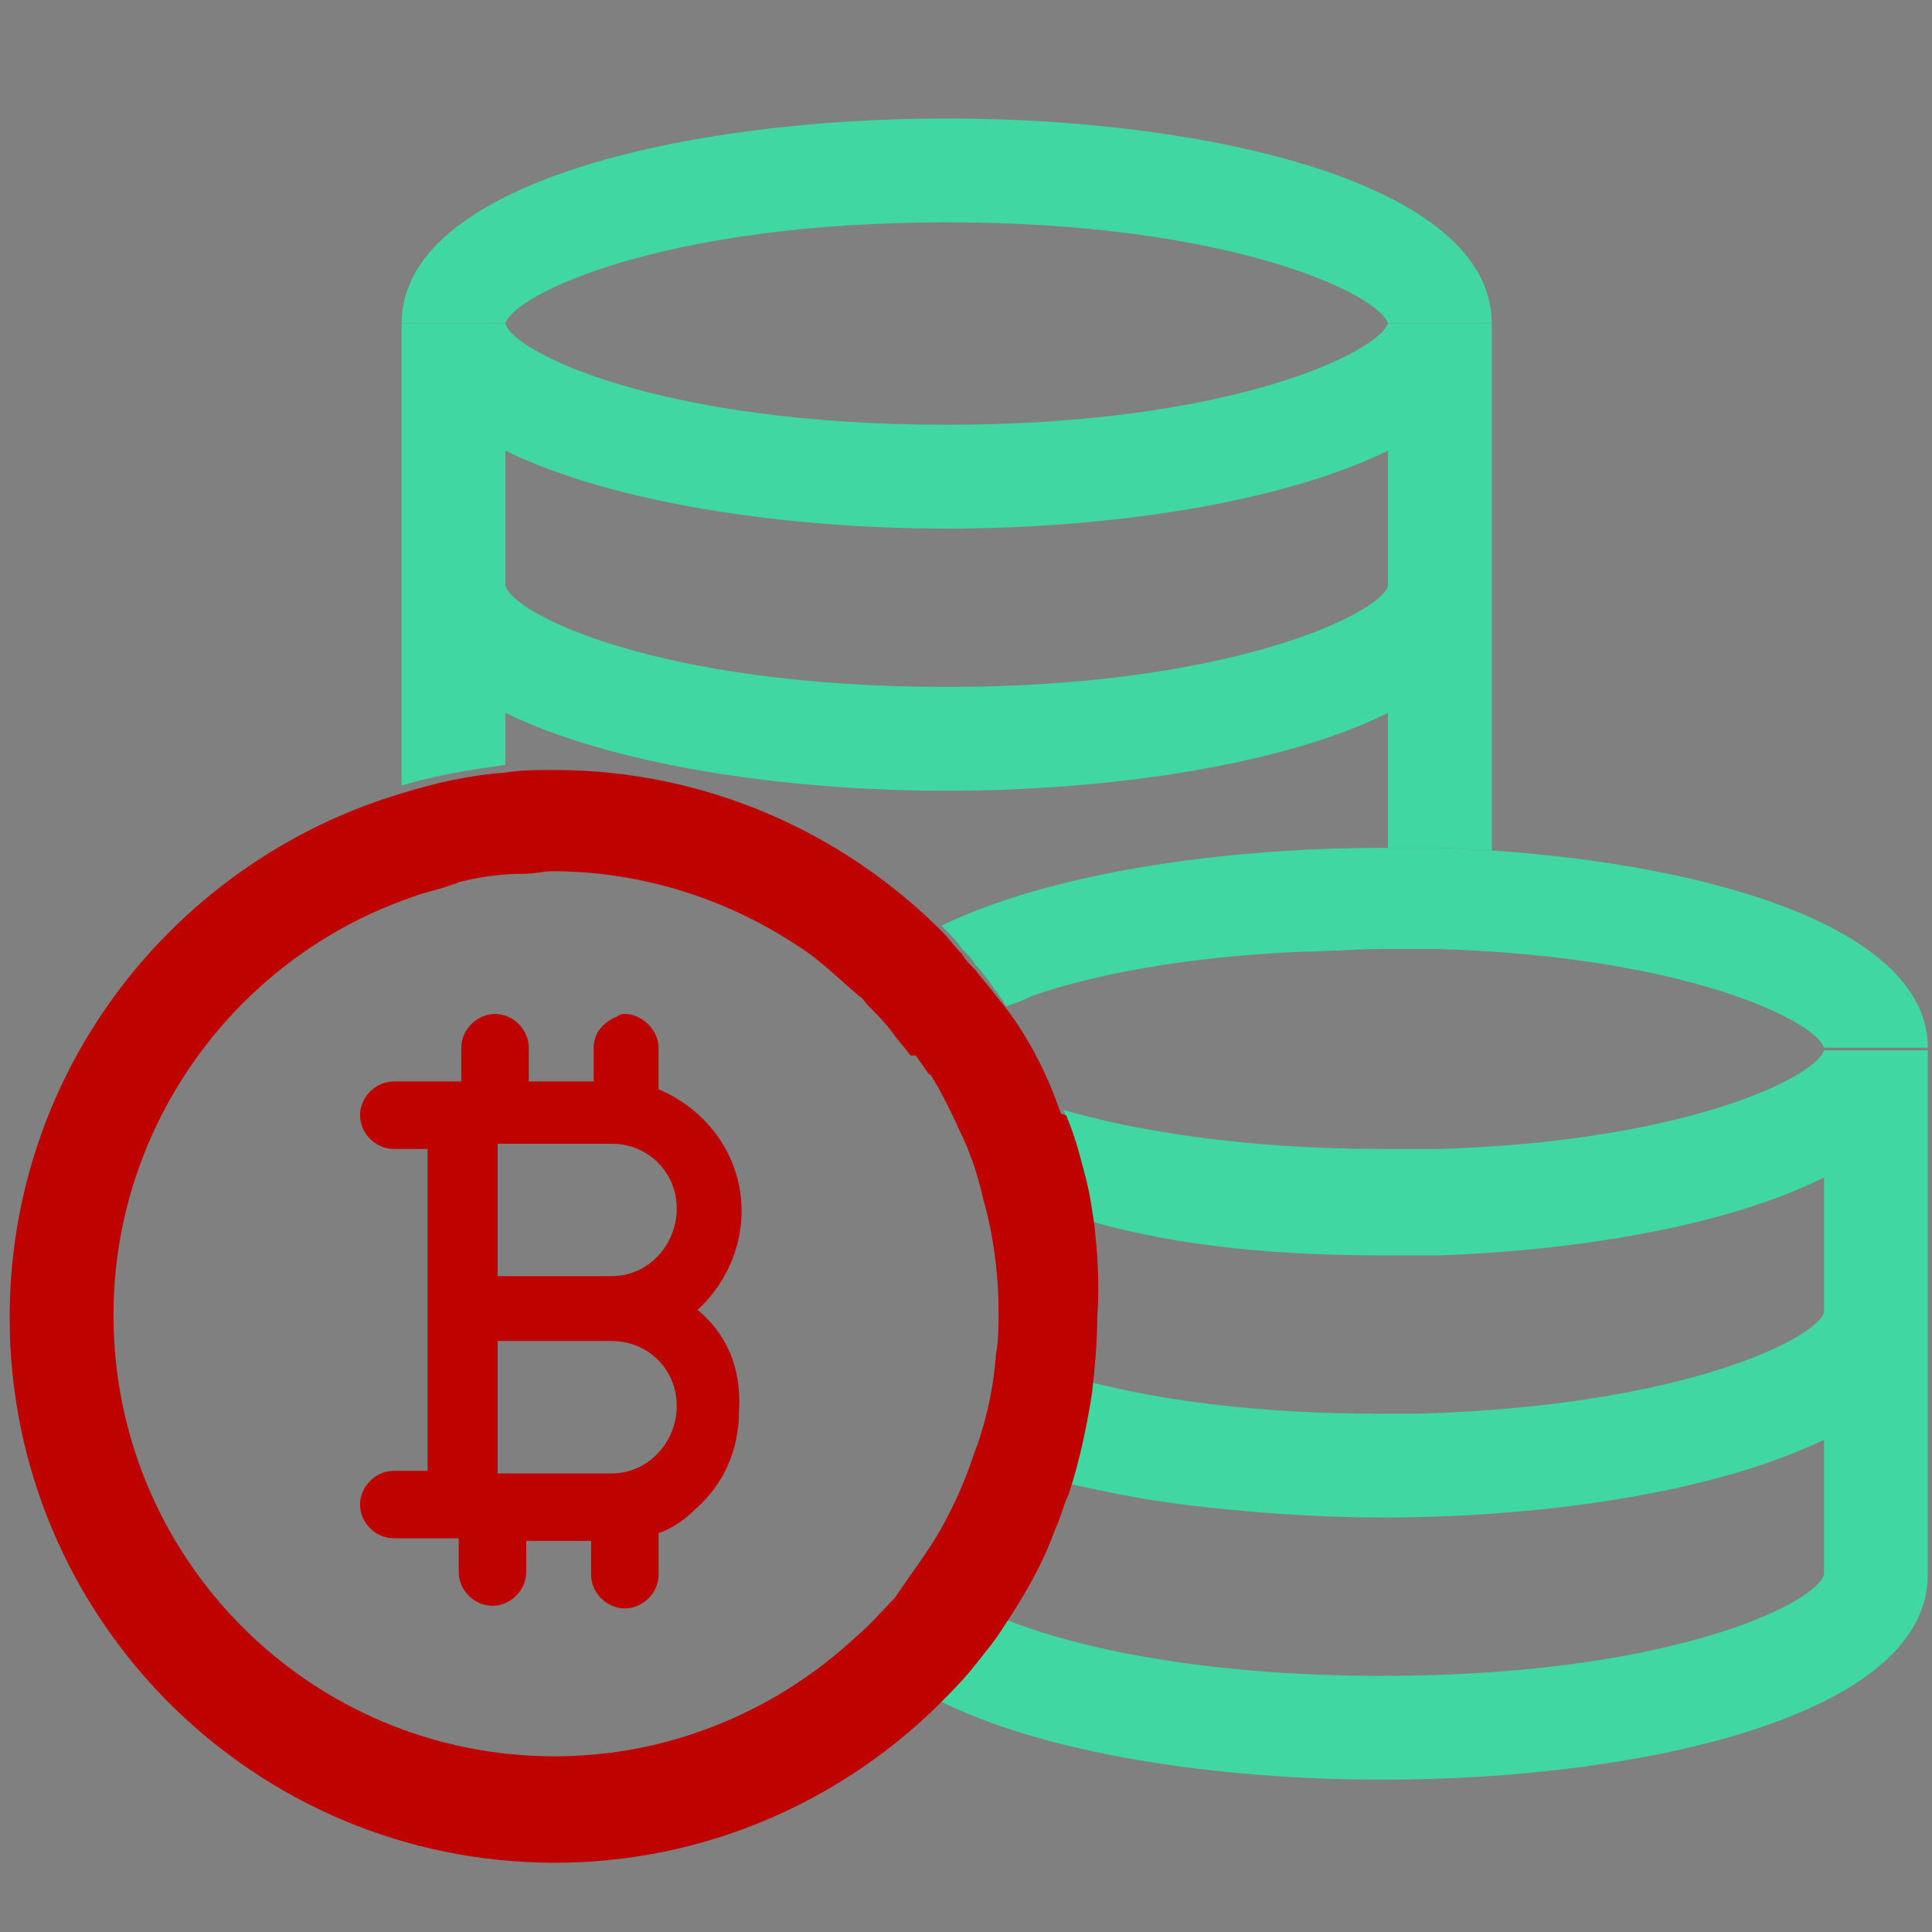 <?xml version="1.0" encoding="UTF-8"?>
<svg id="Layer_1" xmlns="http://www.w3.org/2000/svg" version="1.1" viewBox="0 0 200 200">
  <rect x="0" y="0" width="200" height="200" fill="#808080" stroke="none"/>
  <!-- Generator: Adobe Illustrator 29.3.1, SVG Export Plug-In . SVG Version: 2.1.0 Build 151)  -->
  <defs>
    <style>
      .st0 {
        fill: none;
      }

      .st1 {
        fill: #be0200;
      }

      .st2 {
        fill: #fff;
      }

      .st3 {
        fill: #40d7a3;
      }
    </style>
  </defs>
  <g id="_x32_">
    <g>
      <g>
        <path class="st0" d="M86.715,157.363c-5.105-.269-9.673-.806-13.972-1.612-1.343,1.075-2.687,2.15-4.03,2.687v4.299c0,1.881-1.612,3.493-3.493,3.493s-3.493-1.612-3.493-3.493v-3.493h-6.718v3.493c0,1.881-1.612,3.493-3.493,3.493s-3.493-1.612-3.493-3.493v-3.493h-6.718c-1.881,0-3.493-1.612-3.493-3.493s1.612-3.493,3.493-3.493h3.493v-33.856h-3.493c-1.881,0-3.493-1.612-3.493-3.493s1.612-3.493,3.493-3.493h5.643v-14.241c-1.881-1.612-3.493-3.224-4.299-5.374-18.003,6.18-30.9,23.108-30.9,43.26,0,25.258,20.421,45.679,45.679,45.679,12.091,0,22.839-4.568,31.169-12.36-1.343-1.881-1.881-3.762-1.881-5.911v-5.105h0Z"/>
        <path class="st0" d="M60.114,152.527c-3.493-1.075-6.449-2.418-8.598-4.03v4.03h8.598Z"/>
        <path class="st0" d="M149.053,118.939c25.526-.806,38.693-7.524,39.767-10.21h-39.767v10.21Z"/>
        <path class="st0" d="M98,23.014c-29.557,0-44.873,7.524-45.679,10.479.806,2.956,16.122,10.479,45.679,10.479s44.873-7.524,45.679-10.479c-.806-2.956-16.122-10.479-45.679-10.479Z"/>
        <path class="st0" d="M97.463,95.563c11.017-5.374,28.751-8.061,45.679-8.061h.537v-13.972c-11.017,5.374-28.751,8.061-45.679,8.061s-34.931-2.687-45.679-8.061v5.374c1.612-.269,3.493-.269,5.105-.269,15.585.269,29.826,6.718,40.036,16.928Z"/>
        <path class="st0" d="M98,71.111c29.826,0,45.141-7.524,45.679-10.479v-13.972c-11.017,5.374-28.751,8.061-45.679,8.061s-34.931-2.687-45.679-8.061v13.972c.806,2.956,15.853,10.479,45.679,10.479Z"/>
        <path d="M52.321,33.493h-10.748,10.748Z"/>
        <path d="M143.679,33.493h10.748-10.748Z"/>
        <path d="M52.321,60.632h0Z"/>
        <g>
          <path class="st0" d="M143.679,33.493h10.748-10.748Z"/>
          <path class="st0" d="M52.321,33.493h-10.748,10.748Z"/>
          <path class="st0" d="M98,23.014c-29.557,0-44.873,7.524-45.679,10.479.806,2.956,16.122,10.479,45.679,10.479s44.873-7.524,45.679-10.479c-.806-2.956-16.122-10.479-45.679-10.479Z"/>
          <path class="st0" d="M98,54.721c-16.928,0-34.931-2.687-45.679-8.061v13.972c.806,2.956,16.122,10.479,45.679,10.479s45.141-7.524,45.679-10.479v-13.972c-11.017,5.374-28.751,8.061-45.679,8.061Z"/>
          <path class="st0" d="M52.321,60.632h0Z"/>
          <path class="st3" d="M143.679,33.493h0c-1.075,2.956-16.122,10.479-45.679,10.479-29.826,0-44.873-7.524-45.679-10.479h-10.748v47.828c3.493-1.075,6.986-1.612,10.748-2.15v-5.374c11.017,5.374,28.751,8.061,45.679,8.061s34.931-2.687,45.679-8.061v13.972h5.374c1.881,0,3.493.269,5.374.269v-54.546h-10.748ZM98,71.111c-29.826,0-44.873-7.524-45.679-10.479h0v-13.972c11.017,5.374,28.751,8.061,45.679,8.061s34.662-2.687,45.679-8.061v13.972c-.537,2.687-15.853,10.479-45.679,10.479Z"/>
          <path class="st3" d="M52.321,33.493c.806-2.956,16.122-10.479,45.679-10.479s44.873,7.524,45.679,10.479h10.748c0-14.51-29.288-21.227-56.427-21.227s-56.427,6.718-56.427,21.227h10.748Z"/>
        </g>
        <path class="st2" d="M149.053,87.77h0Z"/>
        <path class="st2" d="M97.463,157.632h0Z"/>
        <path class="st2" d="M188.82,108.729h0Z"/>
        <polygon points="188.82 108.729 194.194 108.729 194.194 108.729 188.82 108.729"/>
        <path d="M194.194,108.729h5.374-5.374Z"/>
        <path d="M194.194,108.729h0Z"/>
        <path d="M188.82,108.729h5.374-5.374Z"/>
        <g>
          <path class="st3" d="M194.194,108.729h-5.374c-.806,2.687-13.972,9.404-39.767,10.21h-5.911c-14.51,0-25.526-1.881-33.05-4.03.806,1.881,1.343,4.03,1.881,5.911s.806,3.762,1.075,5.643c9.404,2.687,19.884,3.493,30.094,3.493h5.911c15.047-.537,30.094-3.224,39.767-8.061v13.972c-.806,2.687-14.51,9.673-41.917,10.479h-4.03c-12.629,0-22.302-1.343-29.826-3.224-.537,3.493-1.343,6.986-2.418,10.479,3.762.806,7.524,1.612,11.823,2.15,6.718.806,13.704,1.343,20.69,1.343,16.928,0,34.662-2.687,45.679-8.061v13.972c-.806,2.956-15.853,10.479-45.679,10.479-18.809,0-31.975-2.956-39.23-5.911-1.075,1.612-2.15,2.956-3.224,4.299s-2.418,2.687-3.762,4.03c11.017,5.643,29.019,8.33,46.216,8.33,27.139,0,56.427-6.718,56.427-21.227v-54.277h-5.374Z"/>
          <path class="st3" d="M154.427,88.039c-1.881,0-3.493-.269-5.374-.269h-5.911c-16.928,0-34.662,2.687-45.679,8.061.806.806,1.612,1.612,2.15,2.418.537.537,1.075,1.075,1.343,1.612,1.075,1.075,1.881,2.418,2.687,3.493.269.269.269.537.537.806.806-.269,1.612-.537,2.687-1.075,6.18-2.15,15.585-4.03,27.945-4.568,2.418,0,5.105-.269,8.061-.269h6.18c25.795.806,38.961,7.524,39.767,10.21h10.748c0-12.091-21.496-18.809-45.141-20.421Z"/>
        </g>
        <path d="M97.463,135.867h0Z"/>
        <path d="M97.463,108.729h-2.687,2.687Z"/>
        <polygon points="97.463 108.729 97.463 108.729 97.463 108.729 94.507 108.729 94.507 108.729 97.463 108.729"/>
        <path d="M94.507,108.729h2.687-2.687Z"/>
        <path class="st1" d="M113.316,127c-.269-1.881-.537-3.762-1.075-5.643-.537-2.15-1.075-4.03-1.881-5.911-8.061-2.15-12.091-4.837-12.629-6.449h-2.956c1.881,2.418,3.224,5.105,4.568,8.061,1.075,2.15,1.881,4.568,2.418,6.986,1.075,3.762,1.612,7.792,1.612,11.823,0,1.343,0,2.956-.269,4.299-.269,3.762-1.075,7.255-2.418,10.748-.806,2.418-1.881,4.837-3.224,7.255h0c-1.343,2.418-3.224,4.837-4.837,7.255-1.343,1.343-2.418,2.687-4.03,4.03-8.061,7.524-19.078,12.36-31.169,12.36-25.258,0-45.679-20.421-45.679-45.679,0-19.884,12.898-37.08,30.9-43.26,1.343-.537,2.956-.806,4.299-1.343.269,0,.537-.269.806-.269,2.15-.537,4.299-.806,6.449-.806,1.075,0,2.15-.269,2.956-.269,9.404,0,18.271,2.956,25.526,7.792,2.15,1.343,4.03,3.224,5.911,4.837.269.269.806.537,1.075,1.075,1.075,1.075,1.881,1.881,2.687,2.956.537.806,1.343,1.612,1.881,2.418h2.956c.269-1.075,2.687-2.687,6.986-4.568-.269-.269-.269-.537-.537-.806-.806-1.343-1.881-2.418-2.687-3.493-.537-.537-1.075-1.075-1.343-1.612-.806-.806-1.343-1.612-2.15-2.418-10.21-10.21-24.451-16.659-40.036-16.659-1.881,0-3.493,0-5.105.269-3.762.269-7.255,1.075-10.748,2.15C18.197,89.114,1,110.61,1,136.405c0,31.169,25.258,56.427,56.427,56.427,15.316,0,29.288-6.18,39.499-16.122,1.343-1.343,2.687-2.687,3.762-4.03s2.418-2.956,3.224-4.299c2.15-3.224,4.03-6.449,5.374-10.21.537-1.075.806-2.418,1.343-3.493,1.075-3.224,1.881-6.986,2.418-10.479.269-2.418.537-5.105.537-7.792.269-3.762,0-6.717-.269-9.404Z"/>
        <path class="st1" d="M72.205,135.599c2.687-2.418,4.568-6.18,4.568-10.21,0-5.643-3.493-10.479-8.598-12.629v-4.299c0-1.075-.537-1.881-1.075-2.418s-1.343-1.075-2.418-1.075c-.269,0-.537,0-.806.269-1.343.537-2.418,1.612-2.418,3.224v3.493h-6.718v-3.493c0-1.881-1.612-3.493-3.493-3.493s-3.493,1.612-3.493,3.493v3.493h-6.986c-1.881,0-3.493,1.612-3.493,3.493s1.612,3.493,3.493,3.493h3.493v33.319h-3.493c-1.881,0-3.493,1.612-3.493,3.493s1.612,3.493,3.493,3.493h6.718v3.493c0,1.881,1.612,3.493,3.493,3.493s3.493-1.612,3.493-3.493v-3.224h6.718v3.493c0,1.881,1.612,3.493,3.493,3.493s3.493-1.612,3.493-3.493v-4.299c1.612-.537,2.956-1.612,4.03-2.687,2.687-2.418,4.299-5.911,4.299-9.942.269-4.568-1.343-8.061-4.299-10.479ZM63.338,152.527h-11.823v-13.704h11.823c3.762,0,6.718,2.956,6.718,6.718s-2.956,6.986-6.718,6.986ZM63.338,132.106h-11.823v-13.704h11.823c3.762,0,6.718,2.956,6.718,6.718s-2.956,6.986-6.718,6.986Z"/>
      </g>
      <path class="st1" d="M102.837,102.818s5.374,5.374,8.061,16.122l-14.778-7.792-1.881-2.687,8.598-5.643Z"/>
    </g>
  </g>
</svg>